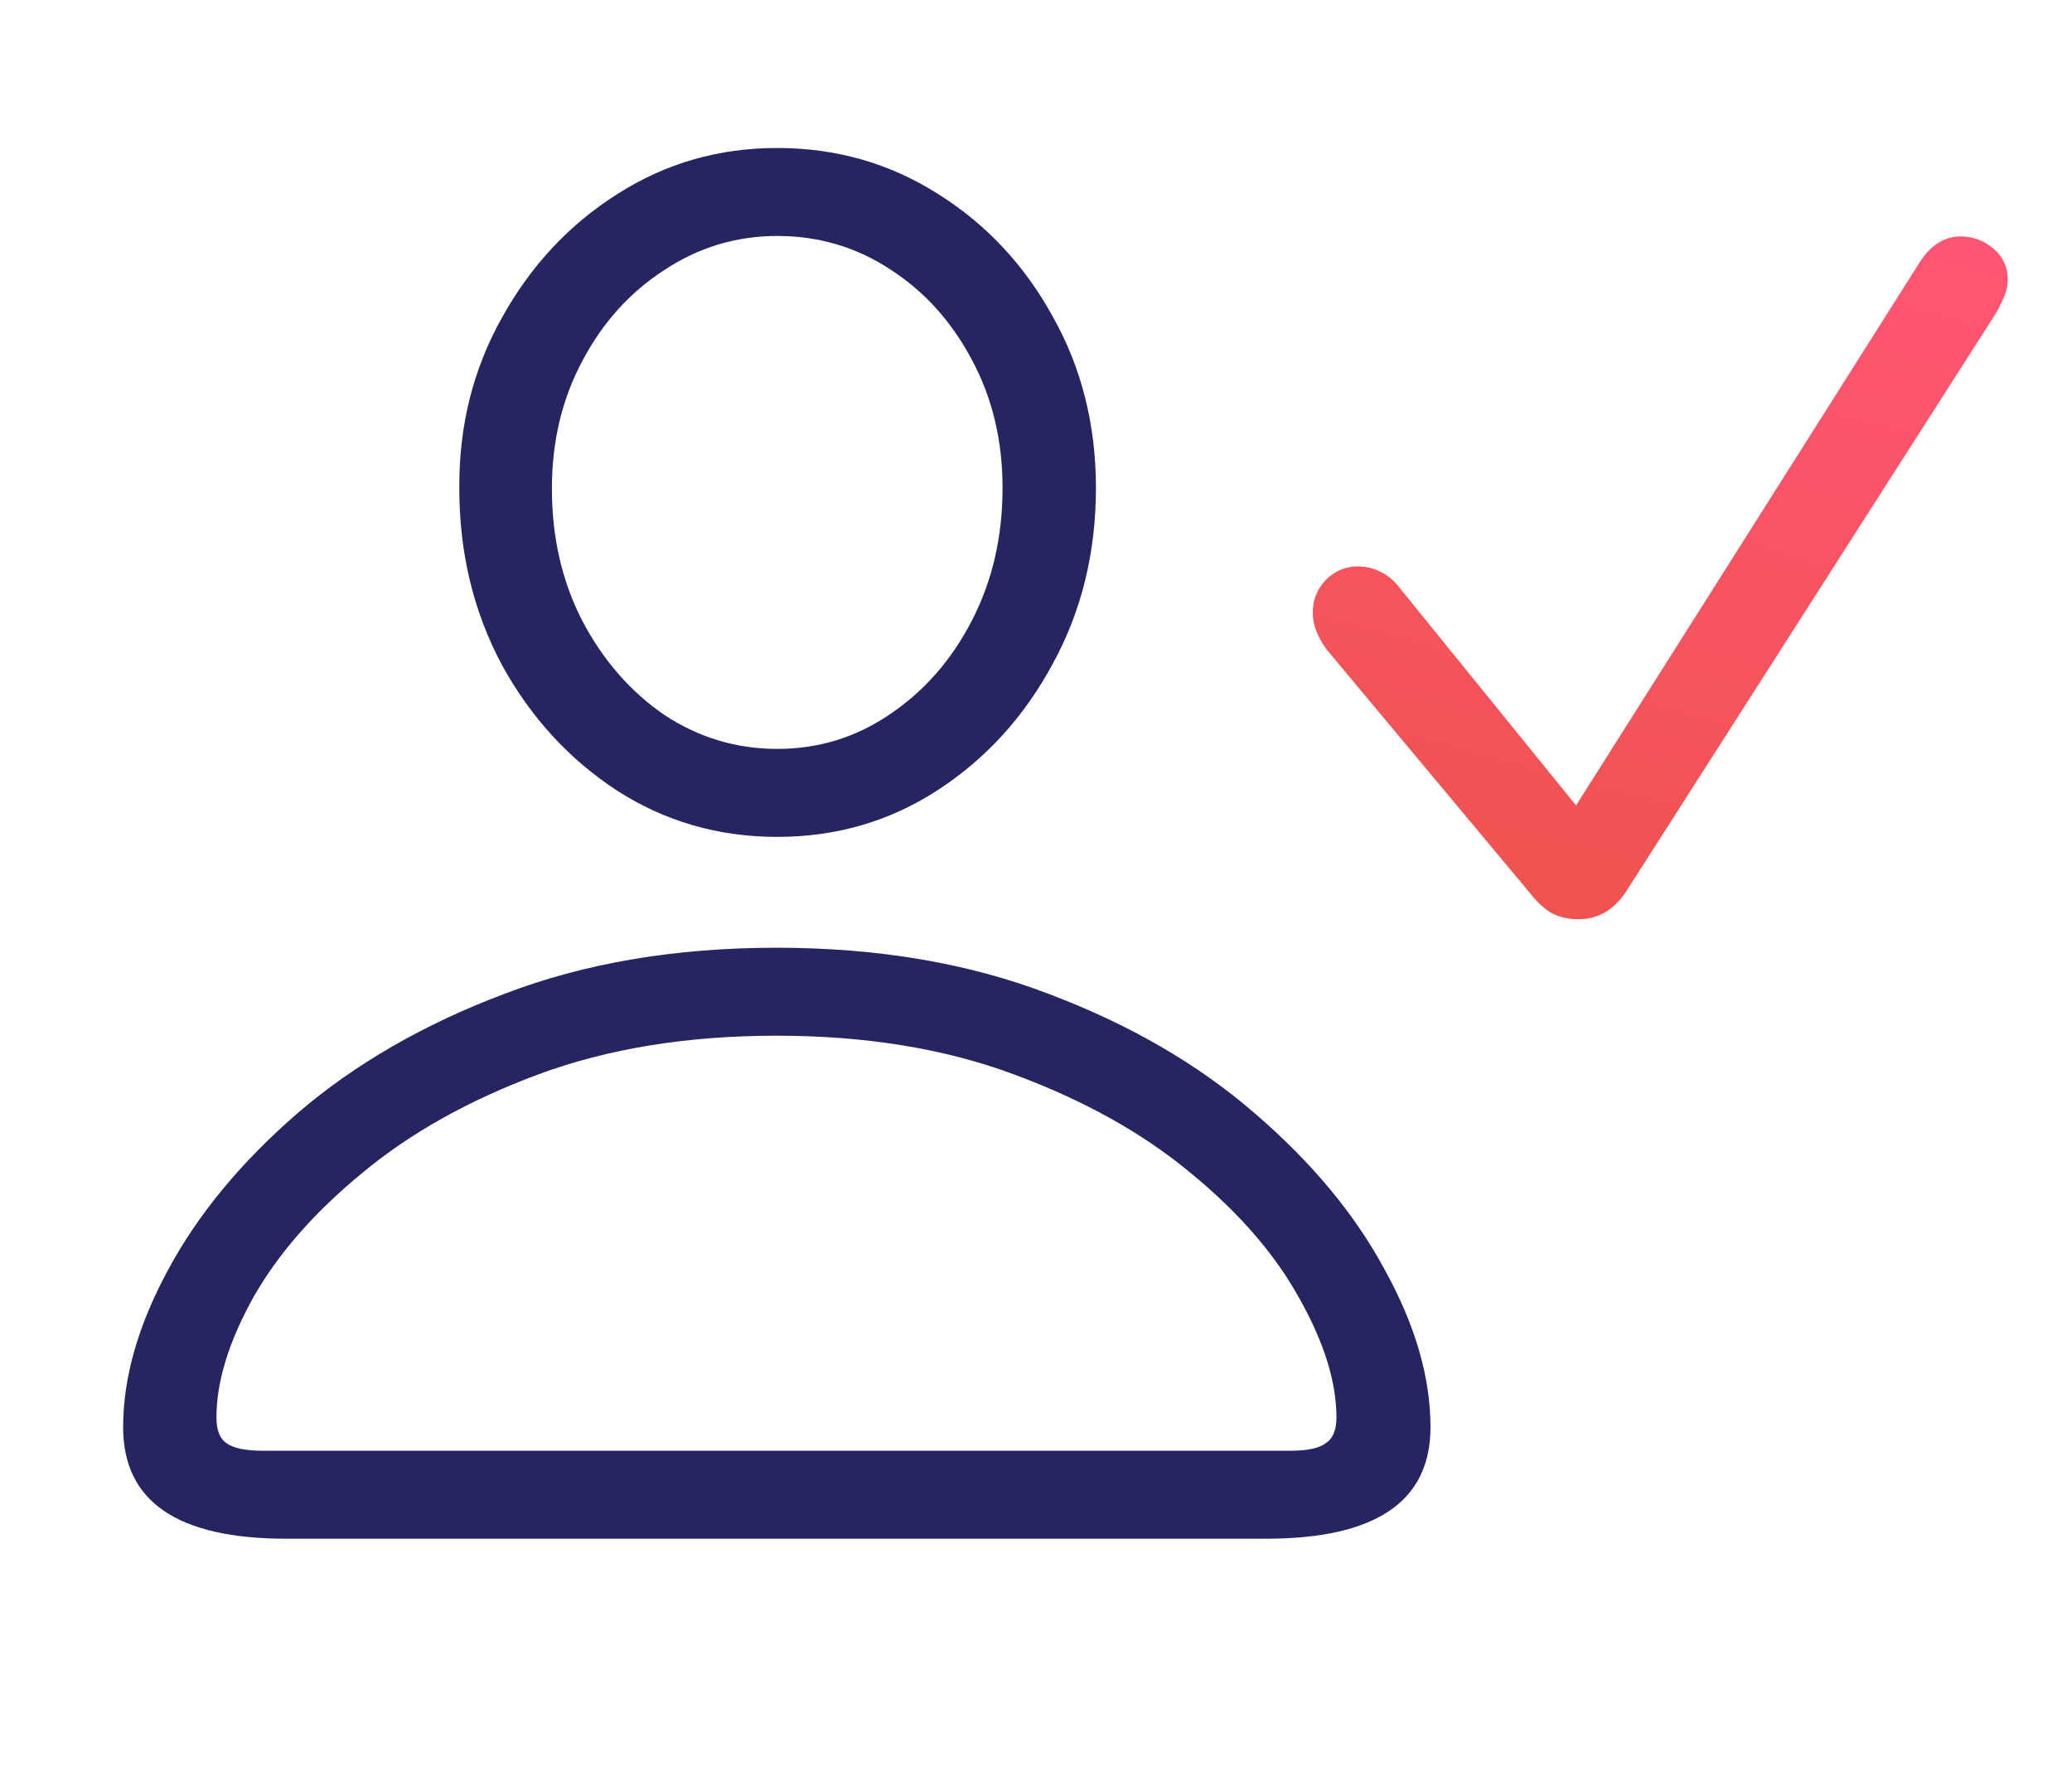 <?xml version="1.0" encoding="UTF-8"?>
<svg xmlns="http://www.w3.org/2000/svg" width="28" height="24" viewBox="0 0 28 24" fill="none">
  <path d="M3.869 20.795H17.106C18.59 20.795 19.331 20.293 19.331 19.288C19.331 18.618 19.127 17.911 18.716 17.166C18.313 16.414 17.725 15.706 16.953 15.043C16.187 14.38 15.261 13.843 14.174 13.433C13.087 13.016 11.86 12.808 10.493 12.808C9.125 12.808 7.898 13.016 6.812 13.433C5.725 13.843 4.795 14.38 4.022 15.043C3.257 15.706 2.672 16.414 2.269 17.166C1.866 17.911 1.664 18.618 1.664 19.288C1.664 20.293 2.399 20.795 3.869 20.795ZM3.551 19.606C3.318 19.606 3.154 19.572 3.059 19.503C2.97 19.442 2.925 19.326 2.925 19.155C2.925 18.676 3.089 18.14 3.417 17.545C3.752 16.95 4.245 16.386 4.894 15.853C5.543 15.313 6.336 14.869 7.273 14.52C8.216 14.171 9.29 13.997 10.493 13.997C11.696 13.997 12.766 14.171 13.702 14.52C14.646 14.869 15.442 15.313 16.091 15.853C16.741 16.386 17.23 16.95 17.558 17.545C17.893 18.14 18.06 18.676 18.06 19.155C18.06 19.326 18.012 19.442 17.916 19.503C17.828 19.572 17.667 19.606 17.435 19.606H3.551ZM10.503 11.31C11.303 11.31 12.027 11.099 12.677 10.675C13.326 10.251 13.842 9.684 14.225 8.973C14.615 8.262 14.81 7.469 14.81 6.594C14.81 5.739 14.615 4.967 14.225 4.276C13.842 3.579 13.323 3.025 12.666 2.615C12.017 2.205 11.296 2 10.503 2C9.71 2 8.989 2.208 8.339 2.625C7.69 3.036 7.17 3.593 6.781 4.297C6.391 4.994 6.2 5.763 6.207 6.604C6.207 7.472 6.398 8.265 6.781 8.983C7.17 9.694 7.69 10.261 8.339 10.685C8.989 11.102 9.71 11.31 10.503 11.31ZM10.503 10.121C9.949 10.121 9.44 9.967 8.975 9.66C8.517 9.345 8.148 8.921 7.868 8.388C7.594 7.855 7.458 7.26 7.458 6.604C7.458 5.968 7.594 5.394 7.868 4.881C8.141 4.362 8.51 3.952 8.975 3.651C9.44 3.343 9.949 3.189 10.503 3.189C11.063 3.189 11.573 3.34 12.031 3.641C12.496 3.941 12.865 4.352 13.138 4.871C13.412 5.384 13.548 5.958 13.548 6.594C13.548 7.25 13.412 7.845 13.138 8.378C12.865 8.911 12.496 9.335 12.031 9.649C11.573 9.964 11.063 10.121 10.503 10.121Z" fill="#272462"></path>
  <path d="M21.964 12.065C21.8 12.304 21.588 12.423 21.329 12.423C21.199 12.423 21.079 12.396 20.97 12.341C20.867 12.28 20.768 12.188 20.672 12.065L17.924 8.773C17.801 8.602 17.74 8.438 17.74 8.281C17.74 8.11 17.798 7.963 17.914 7.84C18.037 7.717 18.181 7.655 18.345 7.655C18.461 7.655 18.564 7.679 18.652 7.727C18.748 7.768 18.84 7.847 18.929 7.963L21.298 10.885L25.943 3.543C26.093 3.311 26.278 3.195 26.497 3.195C26.661 3.195 26.808 3.25 26.938 3.359C27.067 3.468 27.132 3.608 27.132 3.779C27.132 3.861 27.112 3.947 27.071 4.036C27.037 4.118 26.996 4.196 26.948 4.271L21.964 12.065Z" fill="url(#paint0_linear_411_26)"></path>
  <defs>
    <linearGradient id="paint0_linear_411_26" x1="25.579" y1="3.195" x2="23.083" y2="12.595" gradientUnits="userSpaceOnUse">
      <stop stop-color="#FF5574"></stop>
      <stop offset="1" stop-color="#EF5350"></stop>
    </linearGradient>
  </defs>
</svg>
